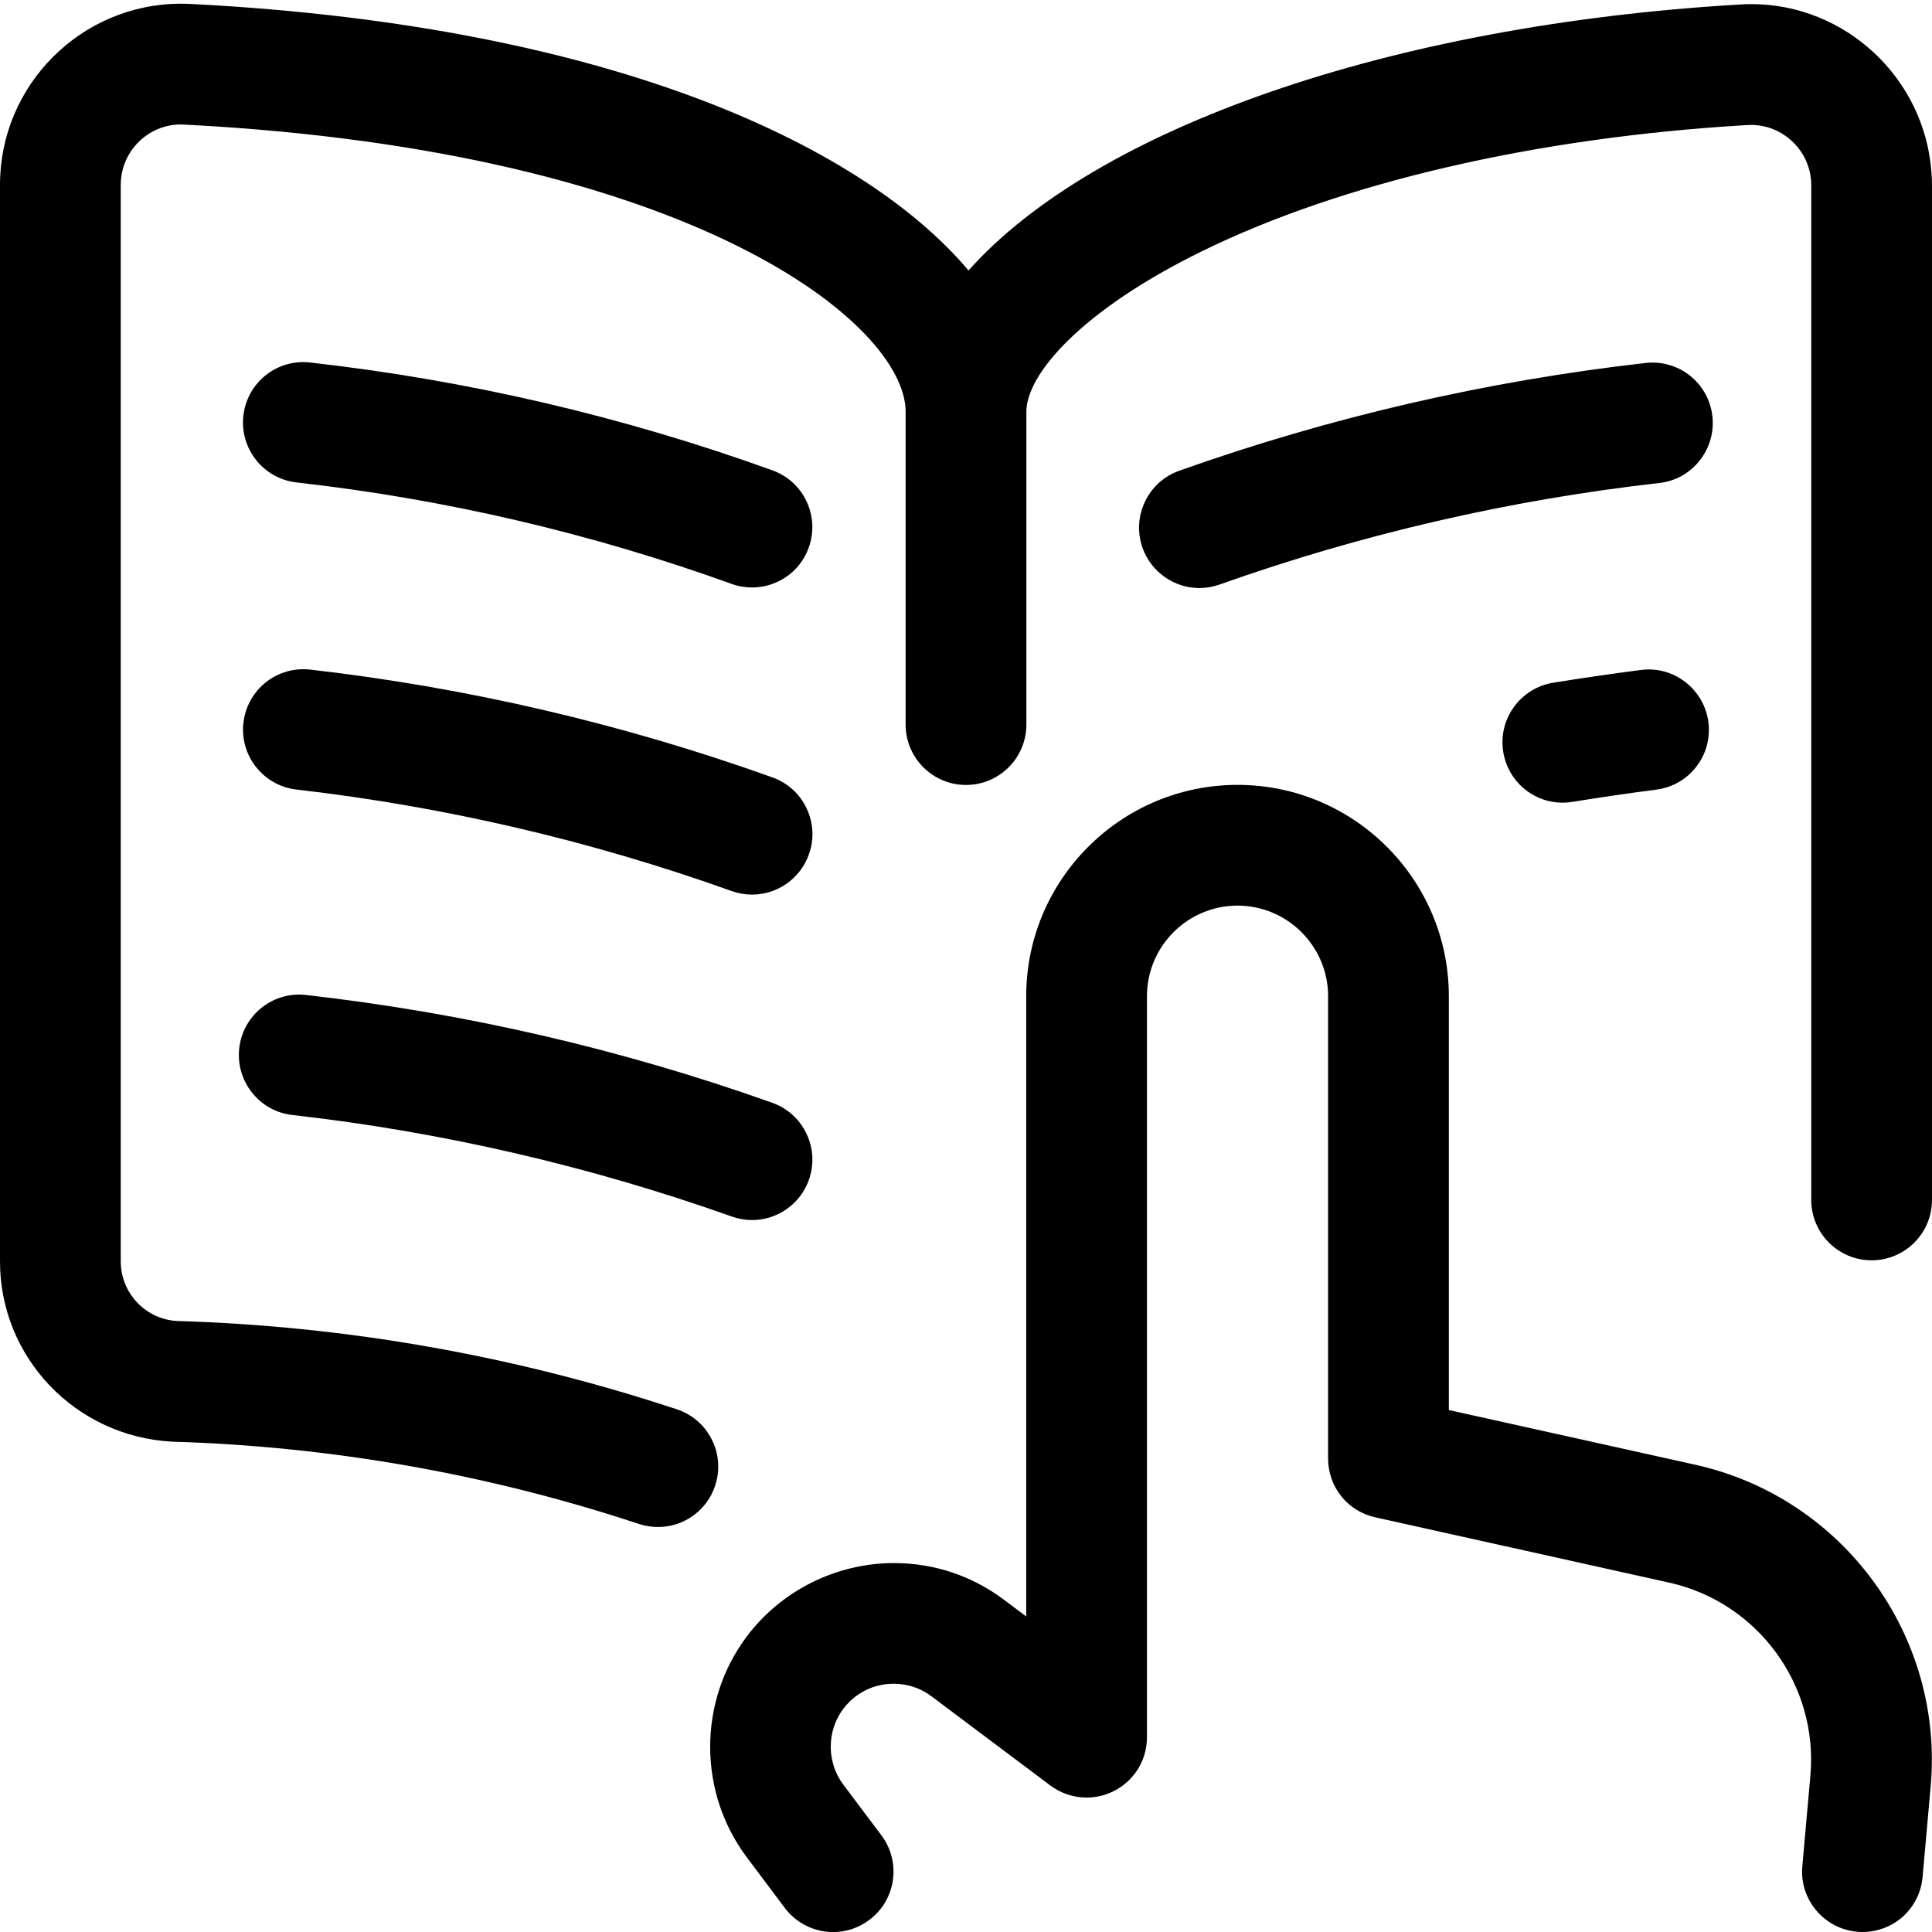 <?xml version="1.0" encoding="utf-8"?>
<!-- Generator: Adobe Illustrator 22.1.0, SVG Export Plug-In . SVG Version: 6.00 Build 0)  -->
<svg version="1.1" id="Layer_1" xmlns="http://www.w3.org/2000/svg" xmlns:xlink="http://www.w3.org/1999/xlink" x="0px" y="0px"
	 width="24" height="24" viewBox="0 0 24 24" style="enable-background:new 0 0 24 24;" xml:space="preserve">
<title>study-book</title>
<g>
	<path d="M8.173,18.969c-0.08,0-0.159-0.013-0.236-0.038c-1.875-0.62-3.826-0.964-5.8-1.022C0.93,17.843-0.005,16.855,0,15.661V2.3
		c-0.003-1.239,1.004-2.251,2.244-2.254c0.055,0,0.108,0.002,0.161,0.005c5.301,0.277,8.374,1.821,9.626,3.309
		c1.578-1.769,5.237-3.047,9.565-3.303c0.05-0.004,0.105-0.006,0.159-0.006c1.169,0,2.152,0.917,2.238,2.087
		C23.998,2.195,24,2.25,24,2.306v12.6c0,0.414-0.336,0.75-0.75,0.75s-0.75-0.336-0.75-0.75v-12.6c0-0.02-0.001-0.041-0.002-0.061
		c-0.029-0.388-0.356-0.693-0.746-0.693c-0.019,0-0.037,0.001-0.056,0.002c-2.62,0.155-5.022,0.712-6.767,1.568
		C13.424,3.86,12.75,4.654,12.75,5.114v3.887c0,0.414-0.336,0.75-0.75,0.75s-0.75-0.336-0.75-0.75V5.114
		c0-1.08-2.621-3.234-8.935-3.565C2.286,1.547,2.266,1.546,2.246,1.546C1.834,1.547,1.499,1.885,1.5,2.298v13.366
		c-0.002,0.397,0.306,0.724,0.7,0.746c2.103,0.062,4.195,0.431,6.208,1.097c0.19,0.063,0.344,0.196,0.434,0.375
		s0.105,0.382,0.042,0.573C8.783,18.762,8.497,18.969,8.173,18.969z"/>
	<path d="M9.342,7.298c-0.087,0-0.173-0.015-0.255-0.045C7.344,6.624,5.526,6.2,3.684,5.993C3.273,5.947,2.977,5.575,3.023,5.164
		c0.043-0.38,0.363-0.666,0.745-0.666c0.027,0,0.055,0.001,0.082,0.005c1.96,0.22,3.893,0.671,5.746,1.34
		c0.188,0.068,0.339,0.205,0.424,0.387c0.085,0.182,0.094,0.385,0.026,0.574C9.941,7.099,9.657,7.298,9.342,7.298z"/>
	<path d="M19.414,9.971c-0.37,0-0.681-0.265-0.74-0.63c-0.032-0.198,0.015-0.396,0.132-0.558s0.291-0.27,0.489-0.302
		c0.351-0.057,0.716-0.11,1.086-0.158c0.032-0.004,0.066-0.007,0.099-0.007c0.374,0,0.693,0.281,0.742,0.653
		c0.026,0.199-0.027,0.396-0.149,0.554c-0.122,0.159-0.299,0.26-0.498,0.286c-0.355,0.046-0.702,0.097-1.04,0.152
		C19.493,9.968,19.453,9.971,19.414,9.971z"/>
	<path d="M9.342,11.113c-0.086,0-0.172-0.015-0.253-0.044c-1.746-0.625-3.565-1.049-5.406-1.261
		c-0.411-0.047-0.707-0.42-0.659-0.831c0.044-0.379,0.364-0.664,0.745-0.664c0.028,0,0.056,0.002,0.085,0.005
		C5.81,8.542,7.741,8.993,9.595,9.657c0.189,0.068,0.34,0.204,0.425,0.385c0.086,0.181,0.096,0.385,0.028,0.573
		C9.942,10.913,9.658,11.113,9.342,11.113z"/>
	<path d="M9.342,15.156c-0.086,0-0.171-0.015-0.252-0.044c-1.762-0.626-3.598-1.051-5.457-1.261
		c-0.199-0.022-0.377-0.121-0.502-0.278c-0.125-0.157-0.181-0.353-0.159-0.552c0.043-0.38,0.364-0.666,0.745-0.666
		c0.028,0,0.056,0.002,0.084,0.005c1.972,0.223,3.921,0.673,5.792,1.339c0.189,0.067,0.34,0.204,0.426,0.385
		s0.096,0.385,0.029,0.573C9.943,14.955,9.659,15.156,9.342,15.156z"/>
	<path d="M14.9,7.305c-0.316,0-0.6-0.2-0.707-0.499c-0.138-0.39,0.066-0.82,0.455-0.958c1.872-0.666,3.822-1.116,5.795-1.339
		c0.028-0.003,0.056-0.005,0.083-0.005c0.383,0,0.703,0.286,0.746,0.666c0.022,0.199-0.034,0.395-0.159,0.552
		C20.989,5.879,20.811,5.978,20.612,6c-1.86,0.21-3.697,0.634-5.461,1.261C15.07,7.29,14.986,7.305,14.9,7.305z"/>
	<path d="M10.349,24.001c-0.235,0-0.459-0.112-0.6-0.3l-0.474-0.632c-0.604-0.807-0.604-1.932,0-2.738
		c0.429-0.572,1.113-0.914,1.83-0.914c0.496,0,0.969,0.157,1.366,0.455l0.277,0.208v-7.705c0-1.447,1.177-2.625,2.625-2.625
		s2.625,1.177,2.625,2.625v5.141l3.063,0.68c1.836,0.408,3.092,2.127,2.922,4l-0.1,1.121c-0.035,0.389-0.356,0.683-0.748,0.683l0,0
		c-0.021,0-0.042-0.001-0.064-0.003c-0.414-0.037-0.719-0.402-0.682-0.814l0.1-1.122c0.102-1.124-0.651-2.156-1.753-2.401
		l-3.651-0.811c-0.346-0.077-0.587-0.378-0.587-0.732v-5.742c0-0.62-0.505-1.125-1.125-1.125s-1.125,0.505-1.125,1.125v9.205
		c0,0.286-0.159,0.543-0.415,0.671c-0.103,0.052-0.219,0.079-0.335,0.079c-0.161,0-0.321-0.053-0.45-0.15l-1.477-1.108
		c-0.136-0.102-0.298-0.156-0.468-0.156c-0.25,0-0.479,0.114-0.628,0.313c-0.207,0.276-0.207,0.662,0,0.939l0.474,0.631
		c0.12,0.16,0.171,0.358,0.143,0.556c-0.028,0.198-0.132,0.374-0.292,0.494C10.668,23.949,10.512,24.001,10.349,24.001z"/>
</g>
</svg>

